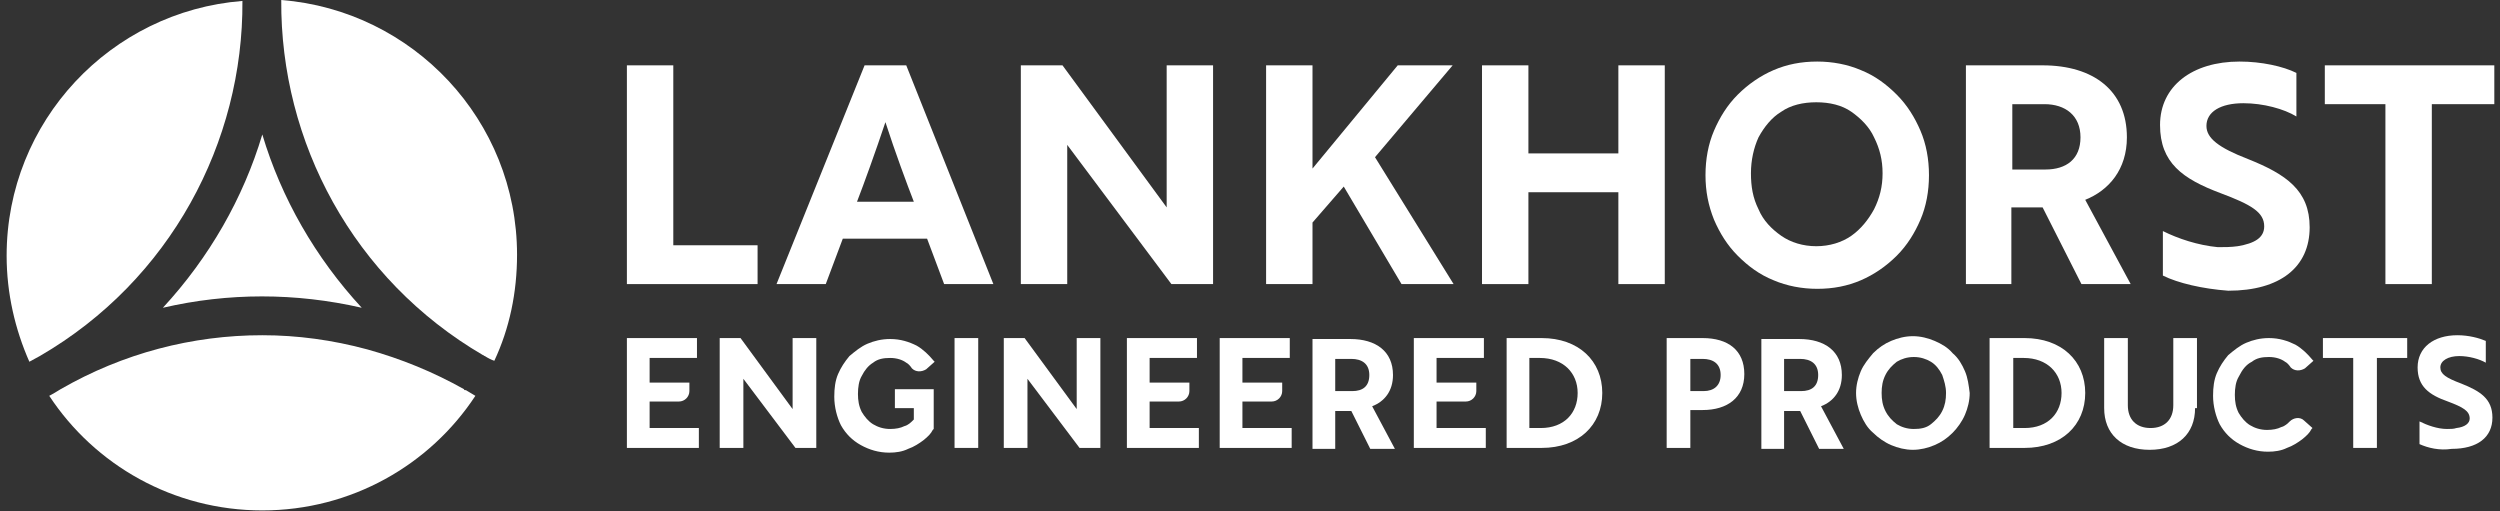 <?xml version="1.0" encoding="UTF-8"?>
<svg width="264px" height="54px" viewBox="0 0 264 54" version="1.1" xmlns="http://www.w3.org/2000/svg" xmlns:xlink="http://www.w3.org/1999/xlink">
    <rect x="0" y="0" width="264" height="54" fill="#333333" stroke="none"/>
    <title>LEP_Horizontal_Reverse</title>
    <g id="Page-1" stroke="none" stroke-width="1" fill="none" fill-rule="evenodd">
        <g id="LEP_Horizontal_Reverse" transform="translate(0.7, 0)" fill="#FFFFFF" fill-rule="nonzero">
            <g id="Group" transform="translate(0, -0)">
                <path d="M4.5,41.8 C9.3,49.1 17.6,53.9 27,53.9 C36.4,53.9 44.7,49.1 49.5,41.8 C49.2,41.6 48.8,41.4 48.5,41.2 C48.5,41.2 48.5,41.2 48.4,41.2 C48.4,41.2 48.3,41.2 48.3,41.1 C45.1,39.3 41.7,37.9 38.1,36.9 C34.4,35.9 30.7,35.4 27,35.4 C19.6,35.4 12.3,37.3 5.7,41.1 C5.2,41.4 4.9,41.6 4.5,41.8 Z" id="Path"></path>
                <path d="M37.5,32.5 C32.6,27.2 29,20.9 27,14.2 C25,20.9 21.4,27.2 16.5,32.5 C23.4,30.9 30.5,30.9 37.5,32.5 Z" id="Path"></path>
                <path d="M-3.55271368e-15,27 C-3.55271368e-15,31 0.9,34.8 2.4,38.2 C2.8,38 3.1,37.8 3.5,37.6 C17.3,29.6 25,15 24.9,0.1 C11,1.2 -3.55271368e-15,12.8 -3.55271368e-15,27 Z" id="Path"></path>
                <path d="M50.3,37.5 C50.4,37.5 50.4,37.6 50.5,37.6 C50.8,37.8 51.2,38 51.5,38.1 C53.1,34.7 53.9,30.9 53.9,26.9 C53.9,12.7 42.9,1.1 29,-2.84217094e-14 C28.9,15 36.6,29.5 50.3,37.5 Z" id="Path"></path>
            </g>
            <g id="Group" transform="translate(65.5, 6.5)">
                <g transform="translate(0, 0)">
                    <polygon id="Path" points="1.42108547e-14 23.5 1.42108547e-14 0.4 4.9 0.4 4.9 19.4 13.8 19.4 13.8 23.5"></polygon>
                    <path d="M25.1,0.4 L29.5,0.4 L38.7,23.5 L33.5,23.5 L31.7,18.7 L22.8,18.7 L21,23.5 L15.8,23.5 L25.1,0.4 Z M30.3,14.8 C29.6,13 28.3,9.5 27.3,6.4 L27.3,6.4 C26.3,9.4 25,13 24.3,14.8 L30.3,14.8 Z" id="Shape"></path>
                    <polygon id="Path" points="57.5 23.5 46.5 8.8 46.5 23.5 41.6 23.5 41.6 0.4 46 0.4 57 15.4 57 0.4 61.9 0.4 61.9 23.5"></polygon>
                    <polygon id="Path" points="72.4 11.3 81.4 0.4 87.2 0.4 79 10.1 87.3 23.5 81.8 23.5 75.7 13.2 72.4 17 72.4 23.5 67.5 23.5 67.5 0.4 72.4 0.4"></polygon>
                    <polygon id="Path" points="104.7 23.5 104.7 13.8 95.2 13.8 95.2 23.5 90.3 23.5 90.3 0.4 95.2 0.4 95.2 9.7 104.7 9.7 104.7 0.4 109.6 0.4 109.6 23.5"></polygon>
                    <path d="M149.5,0.4 C154.9,0.4 158.4,3.1 158.4,8 C158.4,11.4 156.5,13.6 154,14.6 L158.8,23.5 L153.6,23.5 L149.5,15.4 L146.2,15.4 L146.2,23.5 L141.4,23.5 L141.4,0.4 L149.5,0.4 Z M146.3,4.5 L146.3,11.4 L149.8,11.4 C152,11.4 153.5,10.3 153.5,8 C153.5,5.7 151.9,4.5 149.7,4.5 L146.3,4.5 Z" id="Shape"></path>
                    <path d="M162.2,22.6 L162.2,17.9 C163.8,18.7 165.9,19.4 168,19.6 C168.7,19.6 169.4,19.6 170.1,19.5 C171.9,19.2 172.9,18.6 172.9,17.4 C172.9,15.9 171.5,15.1 168.3,13.9 C164.3,12.4 161.9,10.7 161.9,6.7 C161.9,2.6 165.3,1.42108547e-14 170.3,1.42108547e-14 C172.6,1.42108547e-14 174.9,0.5 176.3,1.2 L176.3,5.8 C175,5 172.8,4.4 170.7,4.4 C168.3,4.4 166.8,5.3 166.8,6.8 C166.8,8.1 168.1,9.1 171.2,10.3 C175.2,11.9 177.7,13.6 177.7,17.5 C177.7,21.7 174.6,24.2 169.1,24.2 C166.4,24 163.8,23.4 162.2,22.6 Z" id="Path"></path>
                    <polygon id="Path" points="190.6 4.5 190.6 23.5 185.7 23.5 185.7 4.5 179.3 4.5 179.3 0.4 197.2 0.4 197.2 4.5"></polygon>
                    <path d="M136.6,7.3 C136,5.9 135.2,4.6 134.1,3.5 C133,2.4 131.8,1.5 130.3,0.9 C128.9,0.3 127.3,0 125.7,0 C124,0 122.5,0.3 121.1,0.9 C119.7,1.5 118.4,2.4 117.3,3.5 C116.2,4.6 115.4,5.9 114.8,7.3 C114.2,8.7 113.9,10.3 113.9,12 C113.9,13.7 114.2,15.2 114.8,16.7 C115.4,18.1 116.2,19.4 117.3,20.5 C118.4,21.6 119.6,22.5 121.1,23.1 C122.5,23.7 124.1,24 125.7,24 C127.4,24 128.9,23.7 130.3,23.1 C131.7,22.5 133,21.6 134.1,20.5 C135.2,19.4 136,18.1 136.6,16.7 C137.2,15.3 137.5,13.7 137.5,12 C137.5,10.3 137.2,8.7 136.6,7.3 Z M132.6,11.8 C132.6,13.2 132.3,14.4 131.7,15.6 C131.1,16.7 130.3,17.7 129.3,18.4 C128.3,19.1 127,19.5 125.6,19.5 C124.2,19.5 122.9,19.1 121.9,18.4 C120.9,17.7 120,16.8 119.5,15.6 C118.9,14.4 118.7,13.2 118.7,11.8 C118.7,10.4 119,9.1 119.5,8 C120.1,6.9 120.9,5.9 121.9,5.3 C122.9,4.6 124.2,4.3 125.6,4.3 C127,4.3 128.3,4.6 129.3,5.3 C130.3,6 131.2,6.9 131.7,8 C132.3,9.2 132.6,10.4 132.6,11.8 Z" id="Shape"></path>
                </g>
                <g transform="translate(109.8, 28.9)">
                    <path d="M2.5,8 L2.5,11.9 L0,11.9 L0,0.3 L3.8,0.3 C6.5,0.3 8.2,1.6 8.2,4.1 C8.2,6.6 6.4,7.9 3.8,7.9 L2.5,7.9 L2.5,8 Z M2.5,2.4 L2.5,5.9 L3.9,5.9 C5,5.9 5.7,5.3 5.7,4.2 C5.7,3 4.9,2.5 3.8,2.5 L2.5,2.5 L2.5,2.4 Z" id="Shape"></path>
                    <path d="M14,0.4 C16.7,0.4 18.5,1.7 18.5,4.2 C18.5,5.9 17.6,7 16.3,7.5 L18.7,12 L16.1,12 L14.1,8 L12.4,8 L12.4,12 L10,12 L10,0.4 L14,0.4 L14,0.4 Z M12.4,2.4 L12.4,5.9 L14.2,5.9 C15.3,5.9 16,5.4 16,4.2 C16,3 15.2,2.5 14.1,2.5 L12.4,2.5 L12.4,2.4 Z" id="Shape"></path>
                    <path d="M34.1,11.9 L34.1,0.3 L37.8,0.3 C41.7,0.3 44.2,2.7 44.2,6.1 C44.2,9.5 41.7,11.9 37.8,11.9 L34.1,11.9 L34.1,11.9 Z M36.6,2.4 L36.6,9.8 L37.8,9.8 C40.3,9.8 41.7,8.2 41.7,6.1 C41.7,4 40.2,2.4 37.7,2.4 L36.6,2.4 L36.6,2.4 Z" id="Shape"></path>
                    <path d="M55.8,7.7 C55.8,10.4 54,12.1 51,12.1 C48,12.1 46.2,10.4 46.2,7.7 L46.2,0.3 L48.7,0.3 L48.7,7.4 C48.7,8.9 49.6,9.8 51.1,9.8 C52.6,9.8 53.5,8.9 53.5,7.4 L53.5,0.3 L56,0.3 L56,7.7 L55.8,7.7 Z" id="Path"></path>
                    <polygon id="Path" points="75 2.4 75 11.9 72.5 11.9 72.5 2.4 69.3 2.4 69.3 0.3 78.2 0.3 78.2 2.4"></polygon>
                    <path d="M79.5,11.5 L79.5,9.1 C80.3,9.5 81.4,9.9 82.4,9.9 C82.8,9.9 83.1,9.9 83.4,9.8 C84.3,9.7 84.8,9.3 84.8,8.8 C84.8,8 84.1,7.6 82.5,7 C80.5,6.3 79.3,5.4 79.3,3.4 C79.3,1.3 81,0 83.5,0 C84.7,0 85.8,0.3 86.5,0.6 L86.5,2.9 C85.8,2.5 84.7,2.2 83.7,2.2 C82.5,2.2 81.7,2.7 81.7,3.4 C81.7,4.1 82.3,4.5 83.9,5.1 C85.9,5.9 87.2,6.7 87.2,8.7 C87.2,10.8 85.6,12 82.9,12 C81.6,12.2 80.4,11.9 79.5,11.5 Z" id="Path"></path>
                    <path d="M31.5,3.8 C31.2,3.1 30.8,2.4 30.2,1.9 C29.7,1.3 29,0.9 28.3,0.6 C27.6,0.3 26.8,0.1 26,0.1 C25.2,0.1 24.4,0.3 23.7,0.6 C23,0.9 22.4,1.3 21.8,1.9 C21.3,2.5 20.8,3.1 20.5,3.8 C20.2,4.5 20,5.3 20,6.1 C20,6.9 20.2,7.7 20.5,8.4 C20.8,9.1 21.2,9.8 21.8,10.3 C22.3,10.8 23,11.3 23.7,11.6 C24.4,11.9 25.2,12.1 26,12.1 C26.8,12.1 27.6,11.9 28.3,11.6 C29,11.3 29.6,10.9 30.2,10.3 C30.7,9.8 31.2,9.1 31.5,8.4 C31.8,7.7 32,6.9 32,6.1 C31.9,5.3 31.8,4.5 31.5,3.8 Z M29.5,6.1 C29.5,6.8 29.4,7.4 29.1,8 C28.8,8.6 28.4,9 27.9,9.4 C27.4,9.8 26.8,9.9 26.1,9.9 C25.4,9.9 24.8,9.7 24.3,9.4 C23.8,9 23.4,8.6 23.1,8 C22.8,7.4 22.7,6.8 22.7,6.1 C22.7,5.4 22.8,4.8 23.1,4.2 C23.4,3.6 23.8,3.2 24.3,2.8 C24.8,2.5 25.4,2.3 26.1,2.3 C26.8,2.3 27.4,2.5 27.9,2.8 C28.4,3.1 28.8,3.6 29.1,4.2 C29.3,4.8 29.5,5.4 29.5,6.1 Z" id="Shape"></path>
                    <path d="M61.8,2.8 C62.3,2.4 62.9,2.3 63.6,2.3 C64.3,2.3 64.9,2.5 65.3,2.8 C65.5,2.9 65.7,3.1 65.9,3.4 C66.3,3.8 66.9,3.8 67.4,3.5 L68.3,2.7 L68.2,2.6 C67.7,2 67.1,1.4 66.4,1 C65.6,0.6 64.7,0.3 63.6,0.3 C62.7,0.3 61.9,0.5 61.2,0.8 C60.5,1.1 59.9,1.6 59.3,2.1 C58.8,2.7 58.4,3.3 58.1,4 C57.8,4.7 57.7,5.5 57.7,6.4 C57.7,7.5 58,8.6 58.4,9.4 C58.9,10.3 59.6,11 60.5,11.5 C61.4,12 62.4,12.3 63.5,12.3 C64.2,12.3 64.9,12.2 65.5,11.9 C66.1,11.7 66.7,11.3 67.1,11 C67.6,10.6 67.9,10.3 68.1,9.9 L68.2,9.8 L67.3,9 C66.9,8.6 66.2,8.7 65.8,9.1 C65.8,9.1 65.8,9.1 65.8,9.1 C65.6,9.3 65.3,9.6 64.9,9.7 C64.5,9.9 64,10 63.4,10 C62.7,10 62.1,9.8 61.6,9.5 C61.1,9.2 60.7,8.7 60.4,8.2 C60.1,7.6 60,7 60,6.3 C60,5.6 60.1,4.9 60.4,4.4 C60.8,3.6 61.2,3.1 61.8,2.8 Z" id="Path"></path>
                </g>
                <g transform="translate(0, 29.2)">
                    <path d="M-1.42108547e-14,11.6 L-1.42108547e-14,2.84217094e-14 L7.4,2.84217094e-14 L7.4,2.1 L2.4,2.1 L2.4,4.7 L6.6,4.7 L6.6,5.6 C6.6,6.2 6.1,6.7 5.5,6.7 L2.4,6.7 L2.4,9.5 L7.6,9.5 L7.6,11.6 L-1.42108547e-14,11.6 Z" id="Path"></path>
                    <polygon id="Path" points="17.8 11.6 12.3 4.3 12.3 11.6 9.8 11.6 9.8 2.84217094e-14 12 2.84217094e-14 17.5 7.5 17.5 2.84217094e-14 20 2.84217094e-14 20 11.6"></polygon>
                    <polygon id="Path" points="34.6 11.6 34.6 2.84217094e-14 37.1 2.84217094e-14 37.1 11.6"></polygon>
                    <polygon id="Path" points="47.8 11.6 42.3 4.3 42.3 11.6 39.8 11.6 39.8 2.84217094e-14 42 2.84217094e-14 47.5 7.5 47.5 2.84217094e-14 50 2.84217094e-14 50 11.6"></polygon>
                    <path d="M52.8,11.6 L52.8,2.84217094e-14 L60.2,2.84217094e-14 L60.2,2.1 L55.2,2.1 L55.2,4.7 L59.4,4.7 L59.4,5.6 C59.4,6.2 58.9,6.7 58.3,6.7 L55.2,6.7 L55.2,9.5 L60.4,9.5 L60.4,11.6 L52.8,11.6 Z" id="Path"></path>
                    <path d="M62.6,11.6 L62.6,2.84217094e-14 L70,2.84217094e-14 L70,2.1 L65,2.1 L65,4.7 L69.2,4.7 L69.2,5.6 C69.2,6.2 68.7,6.7 68.1,6.7 L65,6.7 L65,9.5 L70.2,9.5 L70.2,11.6 L62.6,11.6 Z" id="Path"></path>
                    <path d="M76.4,0.1 C79.1,0.1 80.9,1.4 80.9,3.9 C80.9,5.6 80,6.7 78.7,7.2 L81.1,11.7 L78.5,11.7 L76.5,7.7 L74.8,7.7 L74.8,11.7 L72.4,11.7 L72.4,0.1 L76.4,0.1 L76.4,0.1 Z M74.8,2.1 L74.8,5.6 L76.6,5.6 C77.7,5.6 78.4,5.1 78.4,3.9 C78.4,2.7 77.6,2.2 76.5,2.2 L74.8,2.2 L74.8,2.1 Z" id="Shape"></path>
                    <path d="M83.1,11.6 L83.1,2.84217094e-14 L90.5,2.84217094e-14 L90.5,2.1 L85.5,2.1 L85.5,4.7 L89.7,4.7 L89.7,5.6 C89.7,6.2 89.2,6.7 88.6,6.7 L85.5,6.7 L85.5,9.5 L90.7,9.5 L90.7,11.6 L83.1,11.6 Z" id="Path"></path>
                    <path d="M92.9,11.6 L92.9,2.84217094e-14 L96.6,2.84217094e-14 C100.5,2.84217094e-14 103,2.4 103,5.8 C103,9.2 100.5,11.6 96.6,11.6 L92.9,11.6 L92.9,11.6 Z M95.3,2.1 L95.3,9.5 L96.5,9.5 C99,9.5 100.4,7.9 100.4,5.8 C100.4,3.7 98.9,2.1 96.4,2.1 L95.3,2.1 L95.3,2.1 Z" id="Shape"></path>
                    <path d="M32.6,5.4 L28.3,5.4 L28.3,7.4 L30.3,7.4 L30.3,8.6 C30.3,8.6 30.2,8.7 30.2,8.7 C30.2,8.7 30.2,8.7 30.2,8.7 C30,8.9 29.7,9.2 29.3,9.3 C28.9,9.5 28.4,9.6 27.8,9.6 C27.1,9.6 26.5,9.4 26,9.1 C25.5,8.8 25.1,8.3 24.8,7.8 C24.5,7.2 24.4,6.6 24.4,5.9 C24.4,5.2 24.5,4.5 24.8,4 C25.1,3.4 25.5,2.9 26,2.6 C26.5,2.2 27.1,2.1 27.8,2.1 C28.5,2.1 29.1,2.3 29.5,2.6 C29.7,2.7 29.9,2.9 30.1,3.2 C30.5,3.6 31.1,3.6 31.6,3.3 L32.5,2.5 L32.4,2.4 C31.9,1.8 31.3,1.2 30.6,0.8 C29.8,0.4 28.9,0.1 27.8,0.1 C26.9,0.1 26.1,0.3 25.4,0.6 C24.7,0.9 24.1,1.4 23.5,1.9 C23,2.5 22.6,3.1 22.3,3.8 C22,4.5 21.9,5.3 21.9,6.2 C21.9,7.3 22.2,8.4 22.6,9.2 C23.1,10.1 23.8,10.8 24.7,11.3 C25.6,11.8 26.6,12.1 27.7,12.1 C28.4,12.1 29.1,12 29.7,11.7 C30.3,11.5 30.9,11.1 31.3,10.8 C31.8,10.4 32.1,10.1 32.3,9.7 L32.4,9.6 L32.4,9.6 L32.4,5.4 L32.6,5.4 Z" id="Path"></path>
                </g>
            </g>
        </g>
    </g>
</svg>